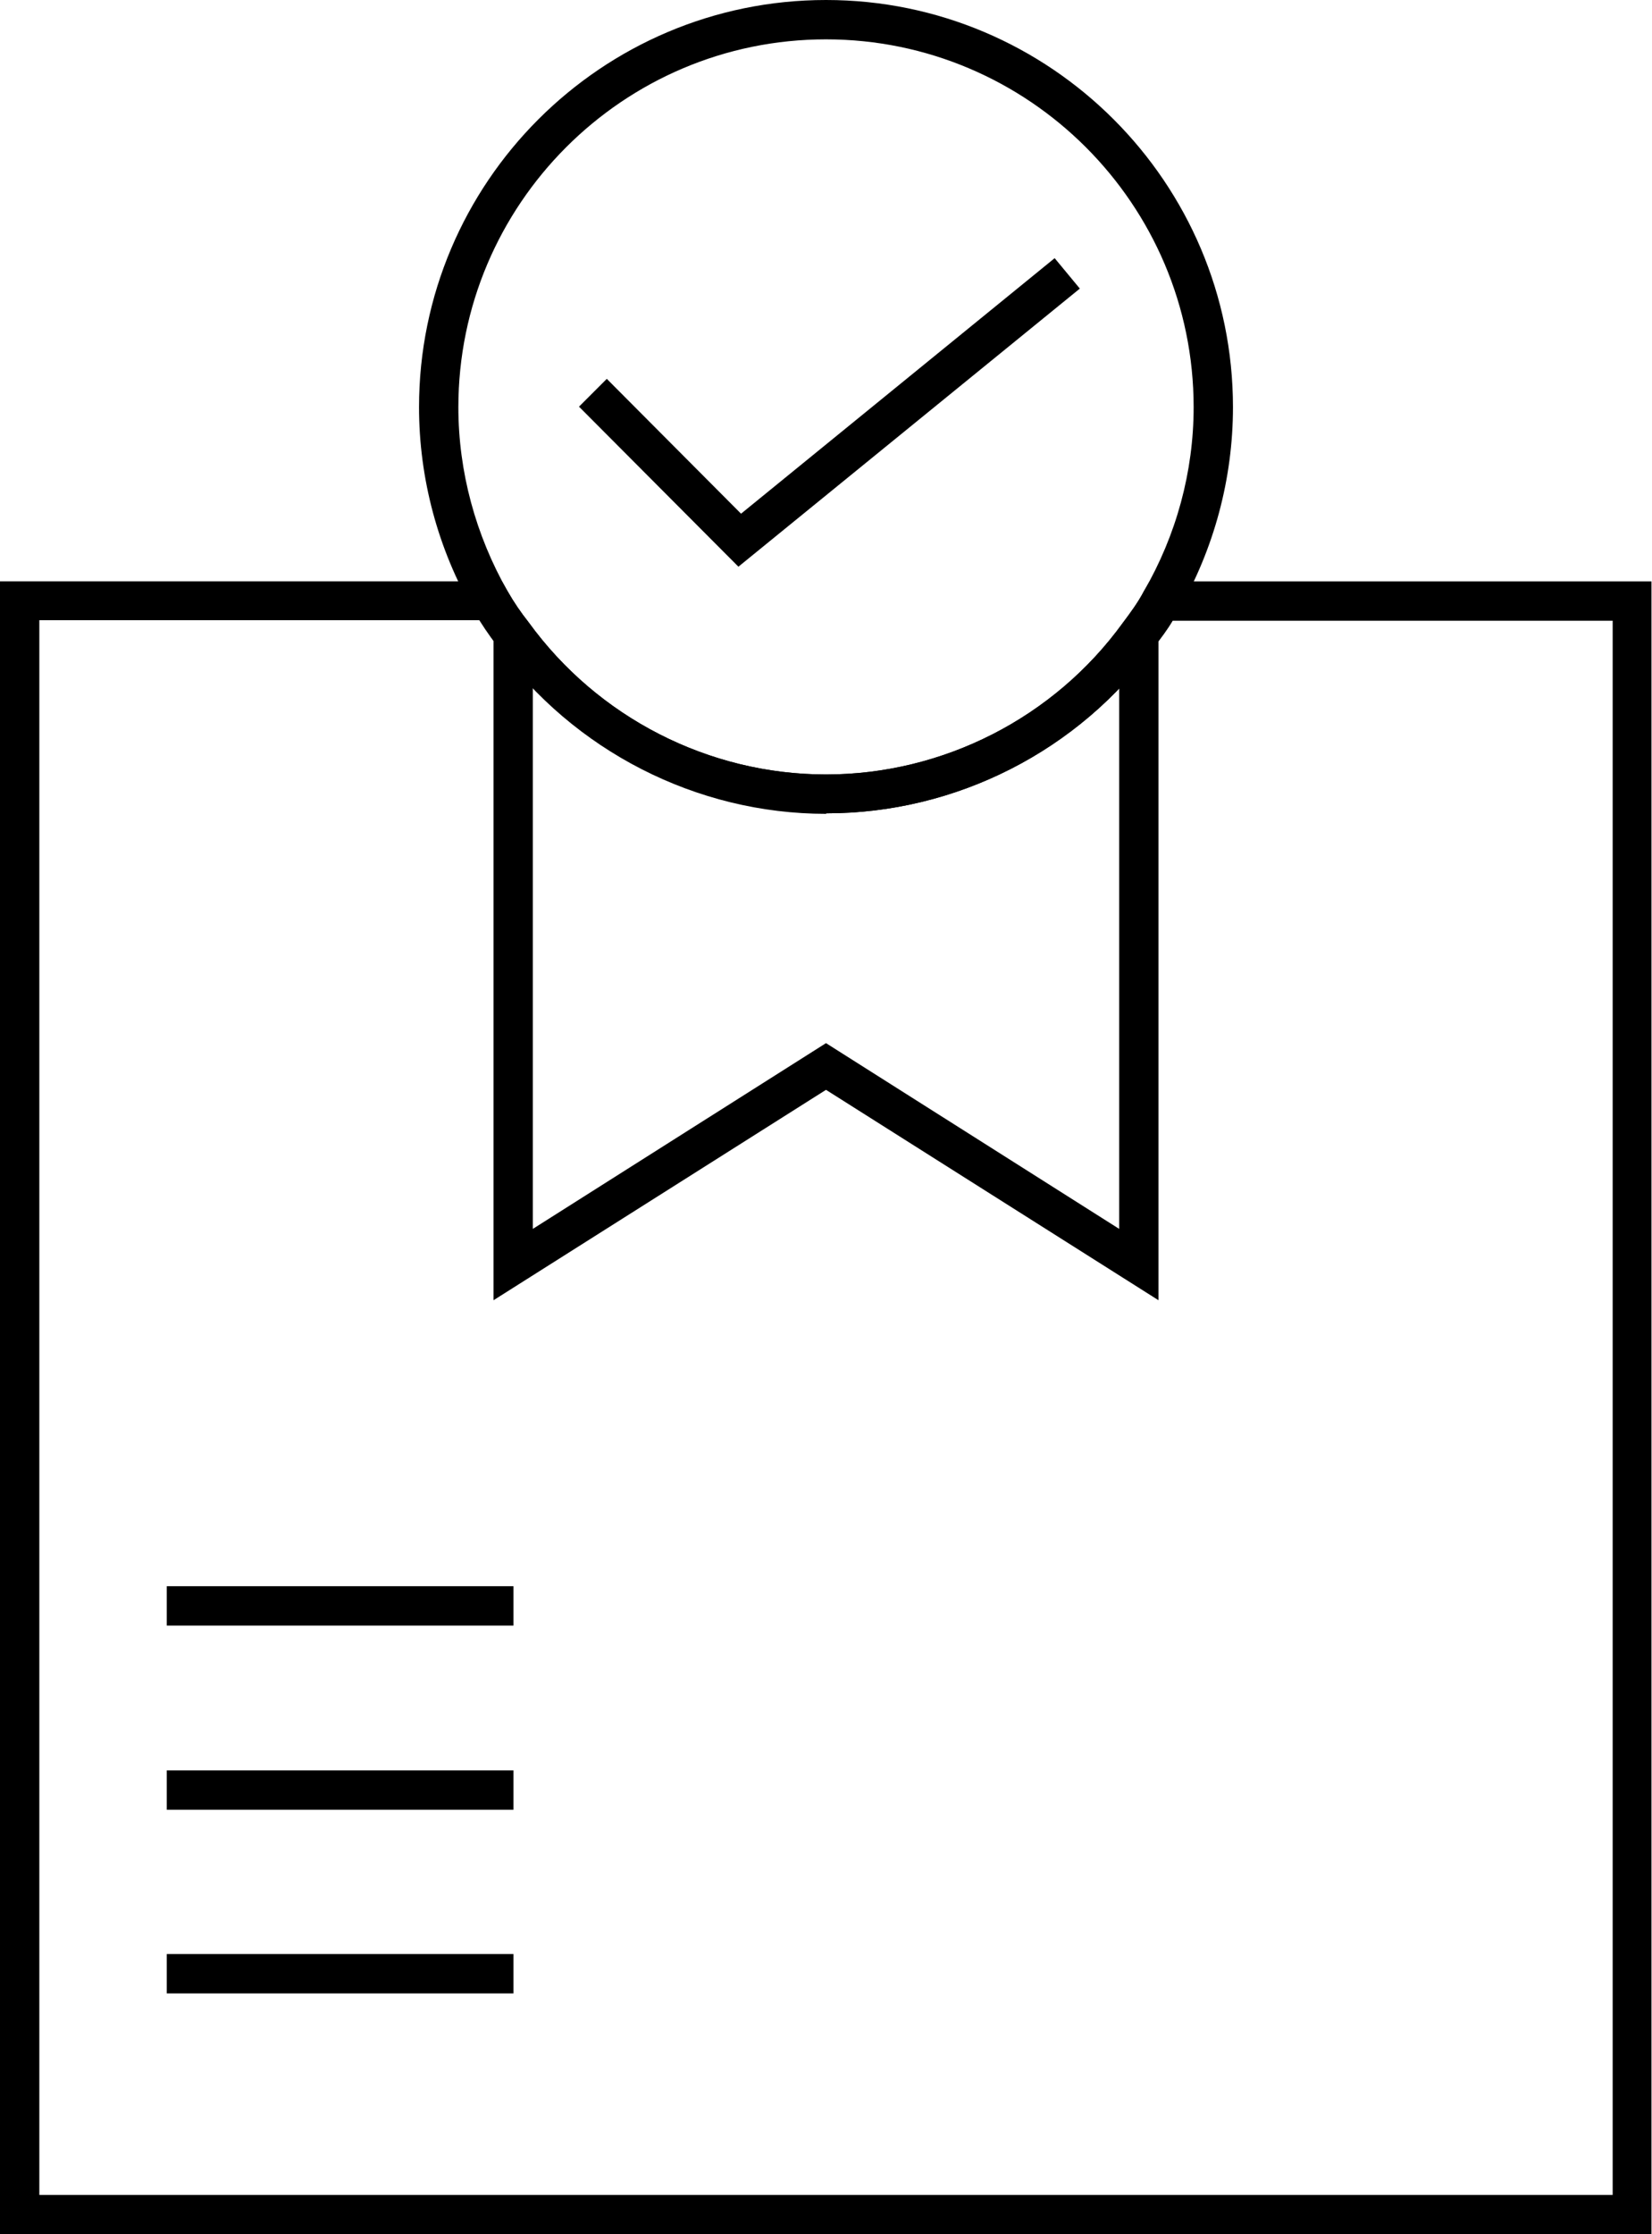 <svg viewBox="0 0 31.5 42.58" xmlns="http://www.w3.org/2000/svg" data-name="Layer 2" id="Layer_2">
  <g data-name="Layer 1" id="Layer_1-2">
    <g>
      <path d="m31.5,42.58H0V11.08h9.57l.11.19c.12.21.25.4.4.59,1.32,1.82,3.44,2.9,5.67,2.9s4.35-1.08,5.66-2.89c.15-.2.29-.39.4-.6l.11-.19h9.57v31.5Zm-30.75-.75h30V11.83h-8.39c-.1.17-.22.33-.34.48-1.45,2-3.79,3.19-6.26,3.19s-4.81-1.2-6.27-3.2c-.12-.15-.23-.31-.33-.48H.75v30Z"></path>
      <polygon points="22.09 24.78 15.75 20.77 9.41 24.78 9.41 12.09 10.16 12.09 10.16 23.42 15.75 19.88 21.34 23.42 21.34 12.09 22.09 12.09 22.09 24.78"></polygon>
      <path d="m15.75,15.51c-2.47,0-4.81-1.2-6.27-3.2-.16-.21-.31-.43-.45-.67-.68-1.18-1.04-2.52-1.04-3.88C7.99,3.48,11.47,0,15.75,0s7.76,3.48,7.76,7.76c0,1.36-.36,2.7-1.04,3.88-.13.23-.28.45-.45.67-1.45,2-3.79,3.19-6.26,3.19Zm0-14.76c-3.87,0-7.01,3.15-7.01,7.01,0,1.23.33,2.44.94,3.51.12.21.25.4.4.59,1.32,1.82,3.44,2.9,5.67,2.9s4.35-1.08,5.66-2.89c.15-.2.29-.39.4-.6.62-1.07.95-2.28.95-3.51,0-3.87-3.15-7.01-7.01-7.01Z"></path>
      <rect height=".75" width="6.61" y="30.23" x="3.18"></rect>
      <rect height=".75" width="6.61" y="33.74" x="3.18"></rect>
      <rect height=".75" width="6.61" y="37.24" x="3.18"></rect>
      <polygon points="14.08 10.8 11.04 7.75 11.57 7.22 14.13 9.79 20.11 4.92 20.59 5.5 14.08 10.8"></polygon>
    </g>
  </g>
</svg>